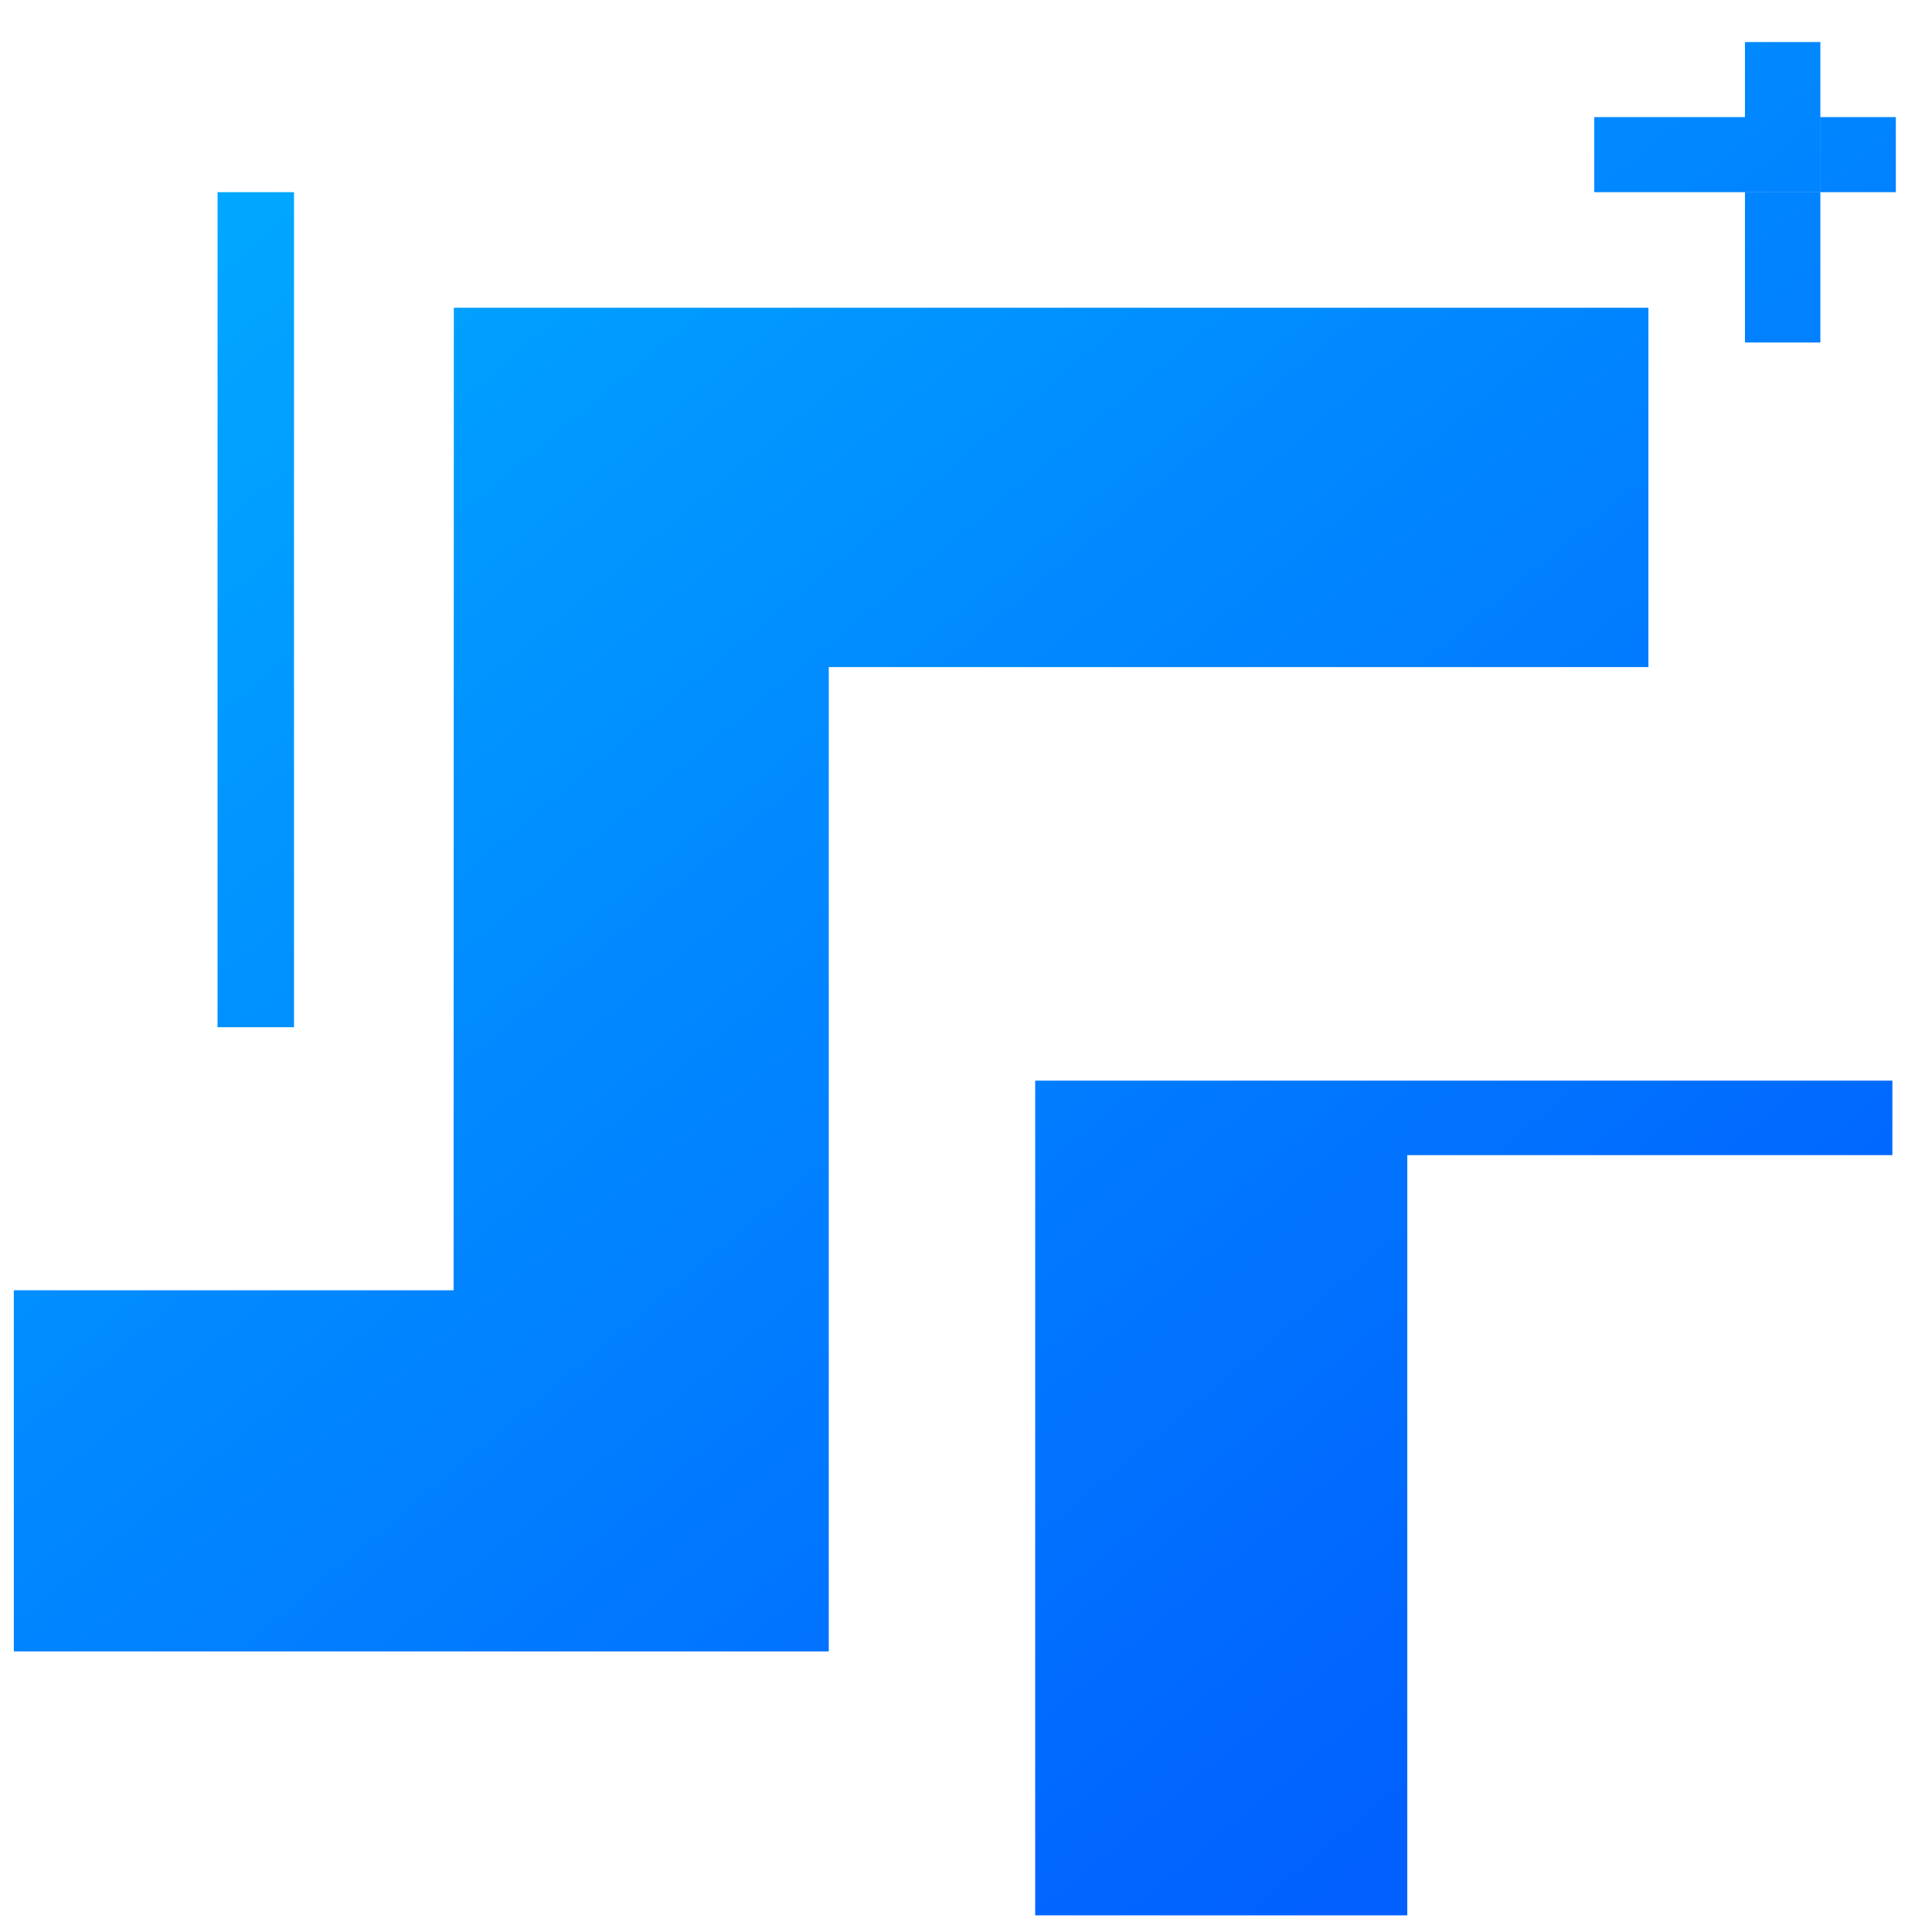 <svg width="32" height="32" viewBox="0 0 32 32" fill="none" xmlns="http://www.w3.org/2000/svg">
<path fill-rule="evenodd" clip-rule="evenodd" d="M28.902 0.696H30.151V1.94H28.902V0.696ZM31.401 1.94H30.152V3.183H31.401V1.94ZM28.903 1.94H30.151V3.183H28.903H28.902H27.654V1.94H28.902H28.903ZM3.603 17.014V3.183H4.87V17.014H3.603ZM17.146 17.899H31.344V19.133H23.309V31.724H17.146V17.899ZM7.517 5.097L7.513 21.371H0.229V27.353H13.727V11.049H27.303V5.097H7.517ZM28.902 4.429V3.185H30.151V4.429V4.429V5.673H28.902V4.429V4.429ZM27.654 1.94H26.405V3.183H27.654V1.94Z" fill="url(#paint0_linear_6638_2342)"/>
<defs>
<linearGradient id="paint0_linear_6638_2342" x1="2.366" y1="3.434" x2="24.254" y2="29.674" gradientUnits="userSpaceOnUse">
<stop stop-color="#01A9FF"/>
<stop offset="1" stop-color="#0160FF"/>
</linearGradient>
</defs>
</svg>

